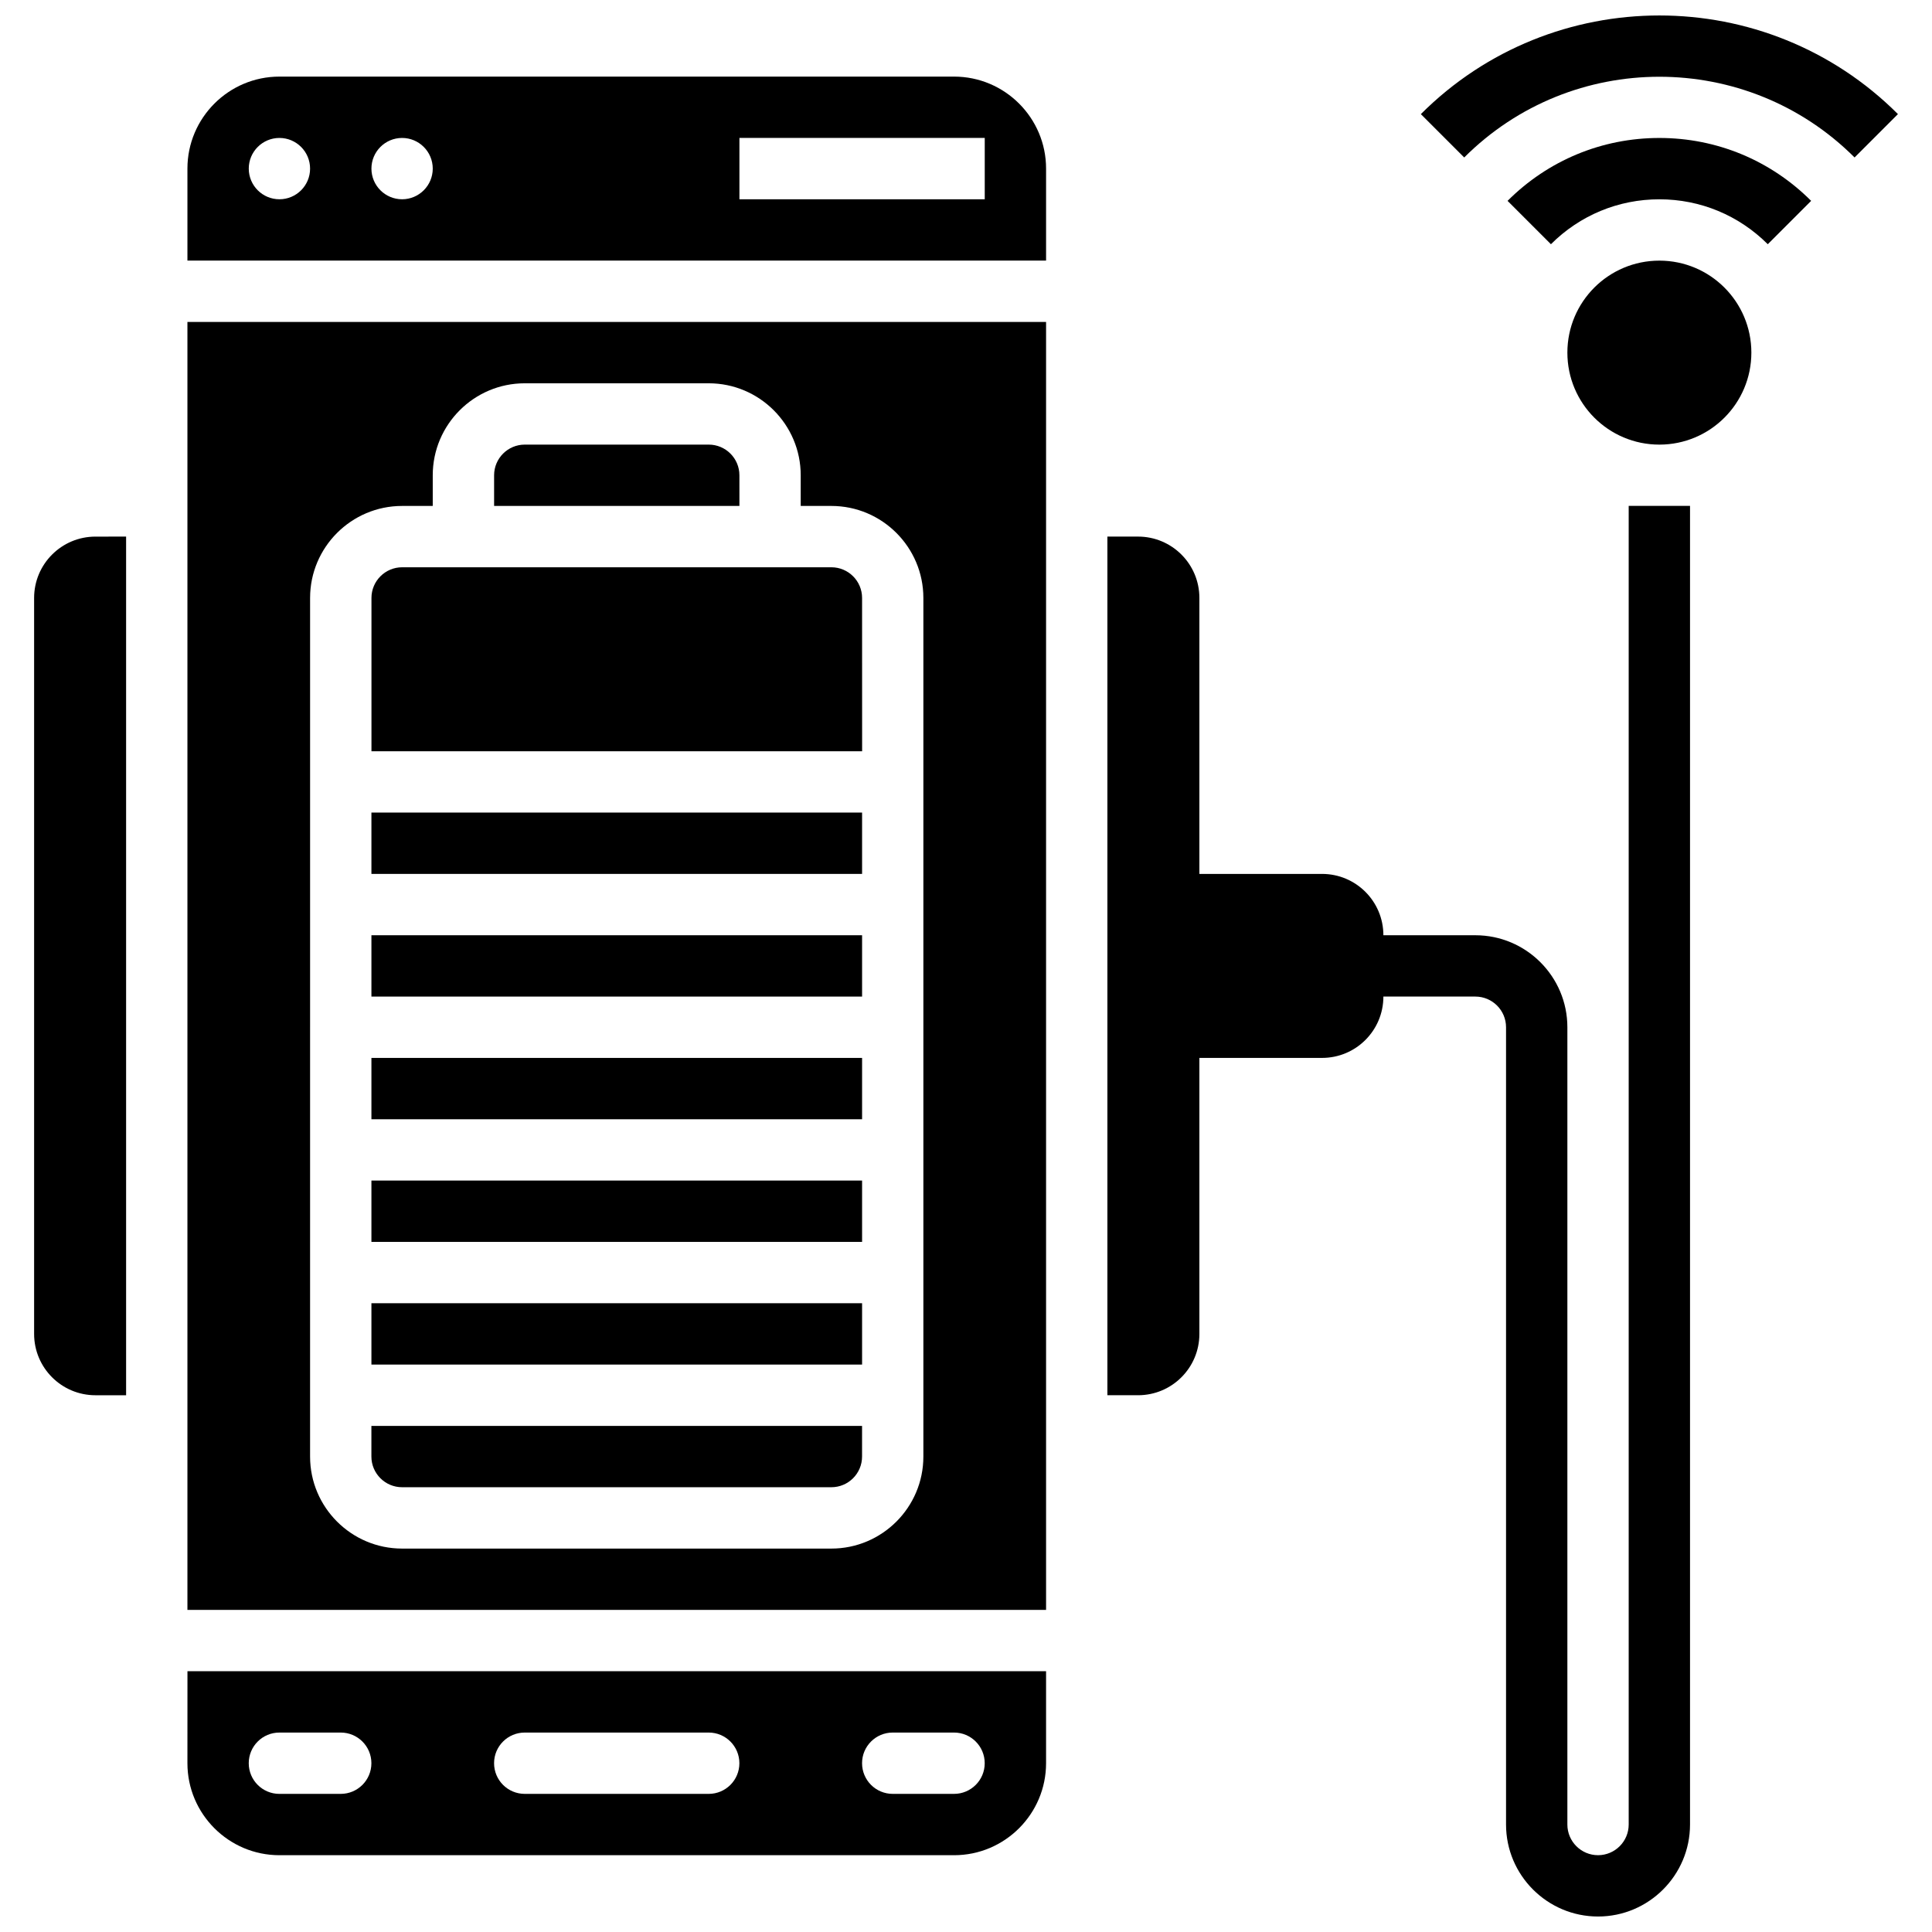 <?xml version="1.0" encoding="UTF-8"?>
<!-- Uploaded to: SVG Repo, www.svgrepo.com, Generator: SVG Repo Mixer Tools -->
<svg width="800px" height="800px" version="1.1" viewBox="144 144 512 512" xmlns="http://www.w3.org/2000/svg">
 <defs>
  <clipPath id="b">
   <path d="m437 278h155v373.9h-155z"/>
  </clipPath>
  <clipPath id="a">
   <path d="m520 148.09h127v37.906h-127z"/>
  </clipPath>
 </defs>
 <path d="m153.04 302.46v195.04c0 8.98 7.273 16.254 16.254 16.254h8.125v-227.55l-8.125 0.004c-8.98 0-16.254 7.281-16.254 16.25z"/>
 <g clip-path="url(#b)">
  <path d="m575.62 627.52c0 4.484-3.648 8.125-8.125 8.125-4.477 0-8.125-3.641-8.125-8.125v-211.29c0-13.441-10.938-24.379-24.379-24.379h-24.379c0-8.98-7.273-16.254-16.254-16.254h-32.508v-73.141c0-8.98-7.273-16.254-16.254-16.254h-8.125v227.55h8.125c8.98 0 16.254-7.273 16.254-16.254v-73.141h32.508c8.98 0 16.254-7.273 16.254-16.254h24.379c4.477 0 8.125 3.641 8.125 8.125v211.29c0 13.441 10.938 24.379 24.379 24.379s24.379-10.938 24.379-24.379v-349.45h-16.254z"/>
 </g>
 <path d="m608.13 237.45c0 13.465-10.914 24.379-24.379 24.379s-24.379-10.914-24.379-24.379c0-13.465 10.914-24.379 24.379-24.379s24.379 10.914 24.379 24.379"/>
 <path d="m543.52 197.23 11.492 11.492c7.672-7.672 17.879-11.906 28.734-11.906s21.055 4.234 28.734 11.906l11.492-11.492c-10.75-10.742-25.031-16.668-40.227-16.668-15.199 0-29.477 5.926-40.227 16.668z"/>
 <g clip-path="url(#a)">
  <path d="m520.54 174.24 11.492 11.492c28.523-28.523 74.918-28.523 103.45 0l11.492-11.492c-34.867-34.855-91.574-34.855-126.43 0z"/>
 </g>
 <path d="m242.43 456.86h130.03v16.254h-130.03z"/>
 <path d="m250.56 538.13h113.77c4.477 0 8.125-3.641 8.125-8.125v-8.125h-130.03v8.125c0 4.484 3.652 8.125 8.129 8.125z"/>
 <path d="m242.43 489.37h130.03v16.254h-130.03z"/>
 <path d="m242.43 424.36h130.03v16.254h-130.03z"/>
 <path d="m242.43 391.85h130.03v16.254h-130.03z"/>
 <path d="m372.46 302.46c0-4.484-3.648-8.125-8.125-8.125h-113.77c-4.477 0-8.125 3.641-8.125 8.125v40.633h130.03z"/>
 <path d="m193.67 611.27c0 13.441 10.938 24.379 24.379 24.379h178.79c13.441 0 24.379-10.938 24.379-24.379v-24.379h-227.54zm186.91-8.125h16.254c4.484 0 8.125 3.633 8.125 8.125 0 4.492-3.641 8.125-8.125 8.125h-16.254c-4.484 0-8.125-3.633-8.125-8.125-0.004-4.492 3.637-8.125 8.125-8.125zm-97.52 0h48.758c4.484 0 8.125 3.633 8.125 8.125 0 4.492-3.641 8.125-8.125 8.125h-48.758c-4.484 0-8.125-3.633-8.125-8.125-0.004-4.492 3.637-8.125 8.125-8.125zm-65.016 0h16.254c4.484 0 8.125 3.633 8.125 8.125 0 4.492-3.641 8.125-8.125 8.125l-16.254 0.004c-4.484 0-8.125-3.633-8.125-8.125 0-4.496 3.641-8.129 8.125-8.129z"/>
 <path d="m396.84 164.3h-178.79c-13.441 0-24.379 10.938-24.379 24.379v24.379h227.55v-24.379c0-13.438-10.941-24.379-24.383-24.379zm-178.79 32.508c-4.484 0-8.125-3.641-8.125-8.125s3.641-8.125 8.125-8.125 8.125 3.641 8.125 8.125c0.004 4.484-3.637 8.125-8.125 8.125zm32.508 0c-4.484 0-8.125-3.641-8.125-8.125s3.641-8.125 8.125-8.125 8.125 3.641 8.125 8.125-3.641 8.125-8.125 8.125zm154.41 0h-65.012v-16.254h65.012z"/>
 <path d="m242.43 359.34h130.03v16.254h-130.03z"/>
 <path d="m193.67 570.64h227.55v-341.32h-227.55zm32.508-268.18c0-13.441 10.938-24.379 24.379-24.379h8.125v-8.125c0-13.441 10.938-24.379 24.379-24.379h48.758c13.441 0 24.379 10.938 24.379 24.379v8.125h8.125c13.441 0 24.379 10.938 24.379 24.379v227.55c0 13.441-10.938 24.379-24.379 24.379h-113.77c-13.441 0-24.379-10.938-24.379-24.379z"/>
 <path d="m339.95 269.95c0-4.484-3.648-8.125-8.125-8.125h-48.758c-4.477 0-8.125 3.641-8.125 8.125v8.125h65.012z"/>
</svg>